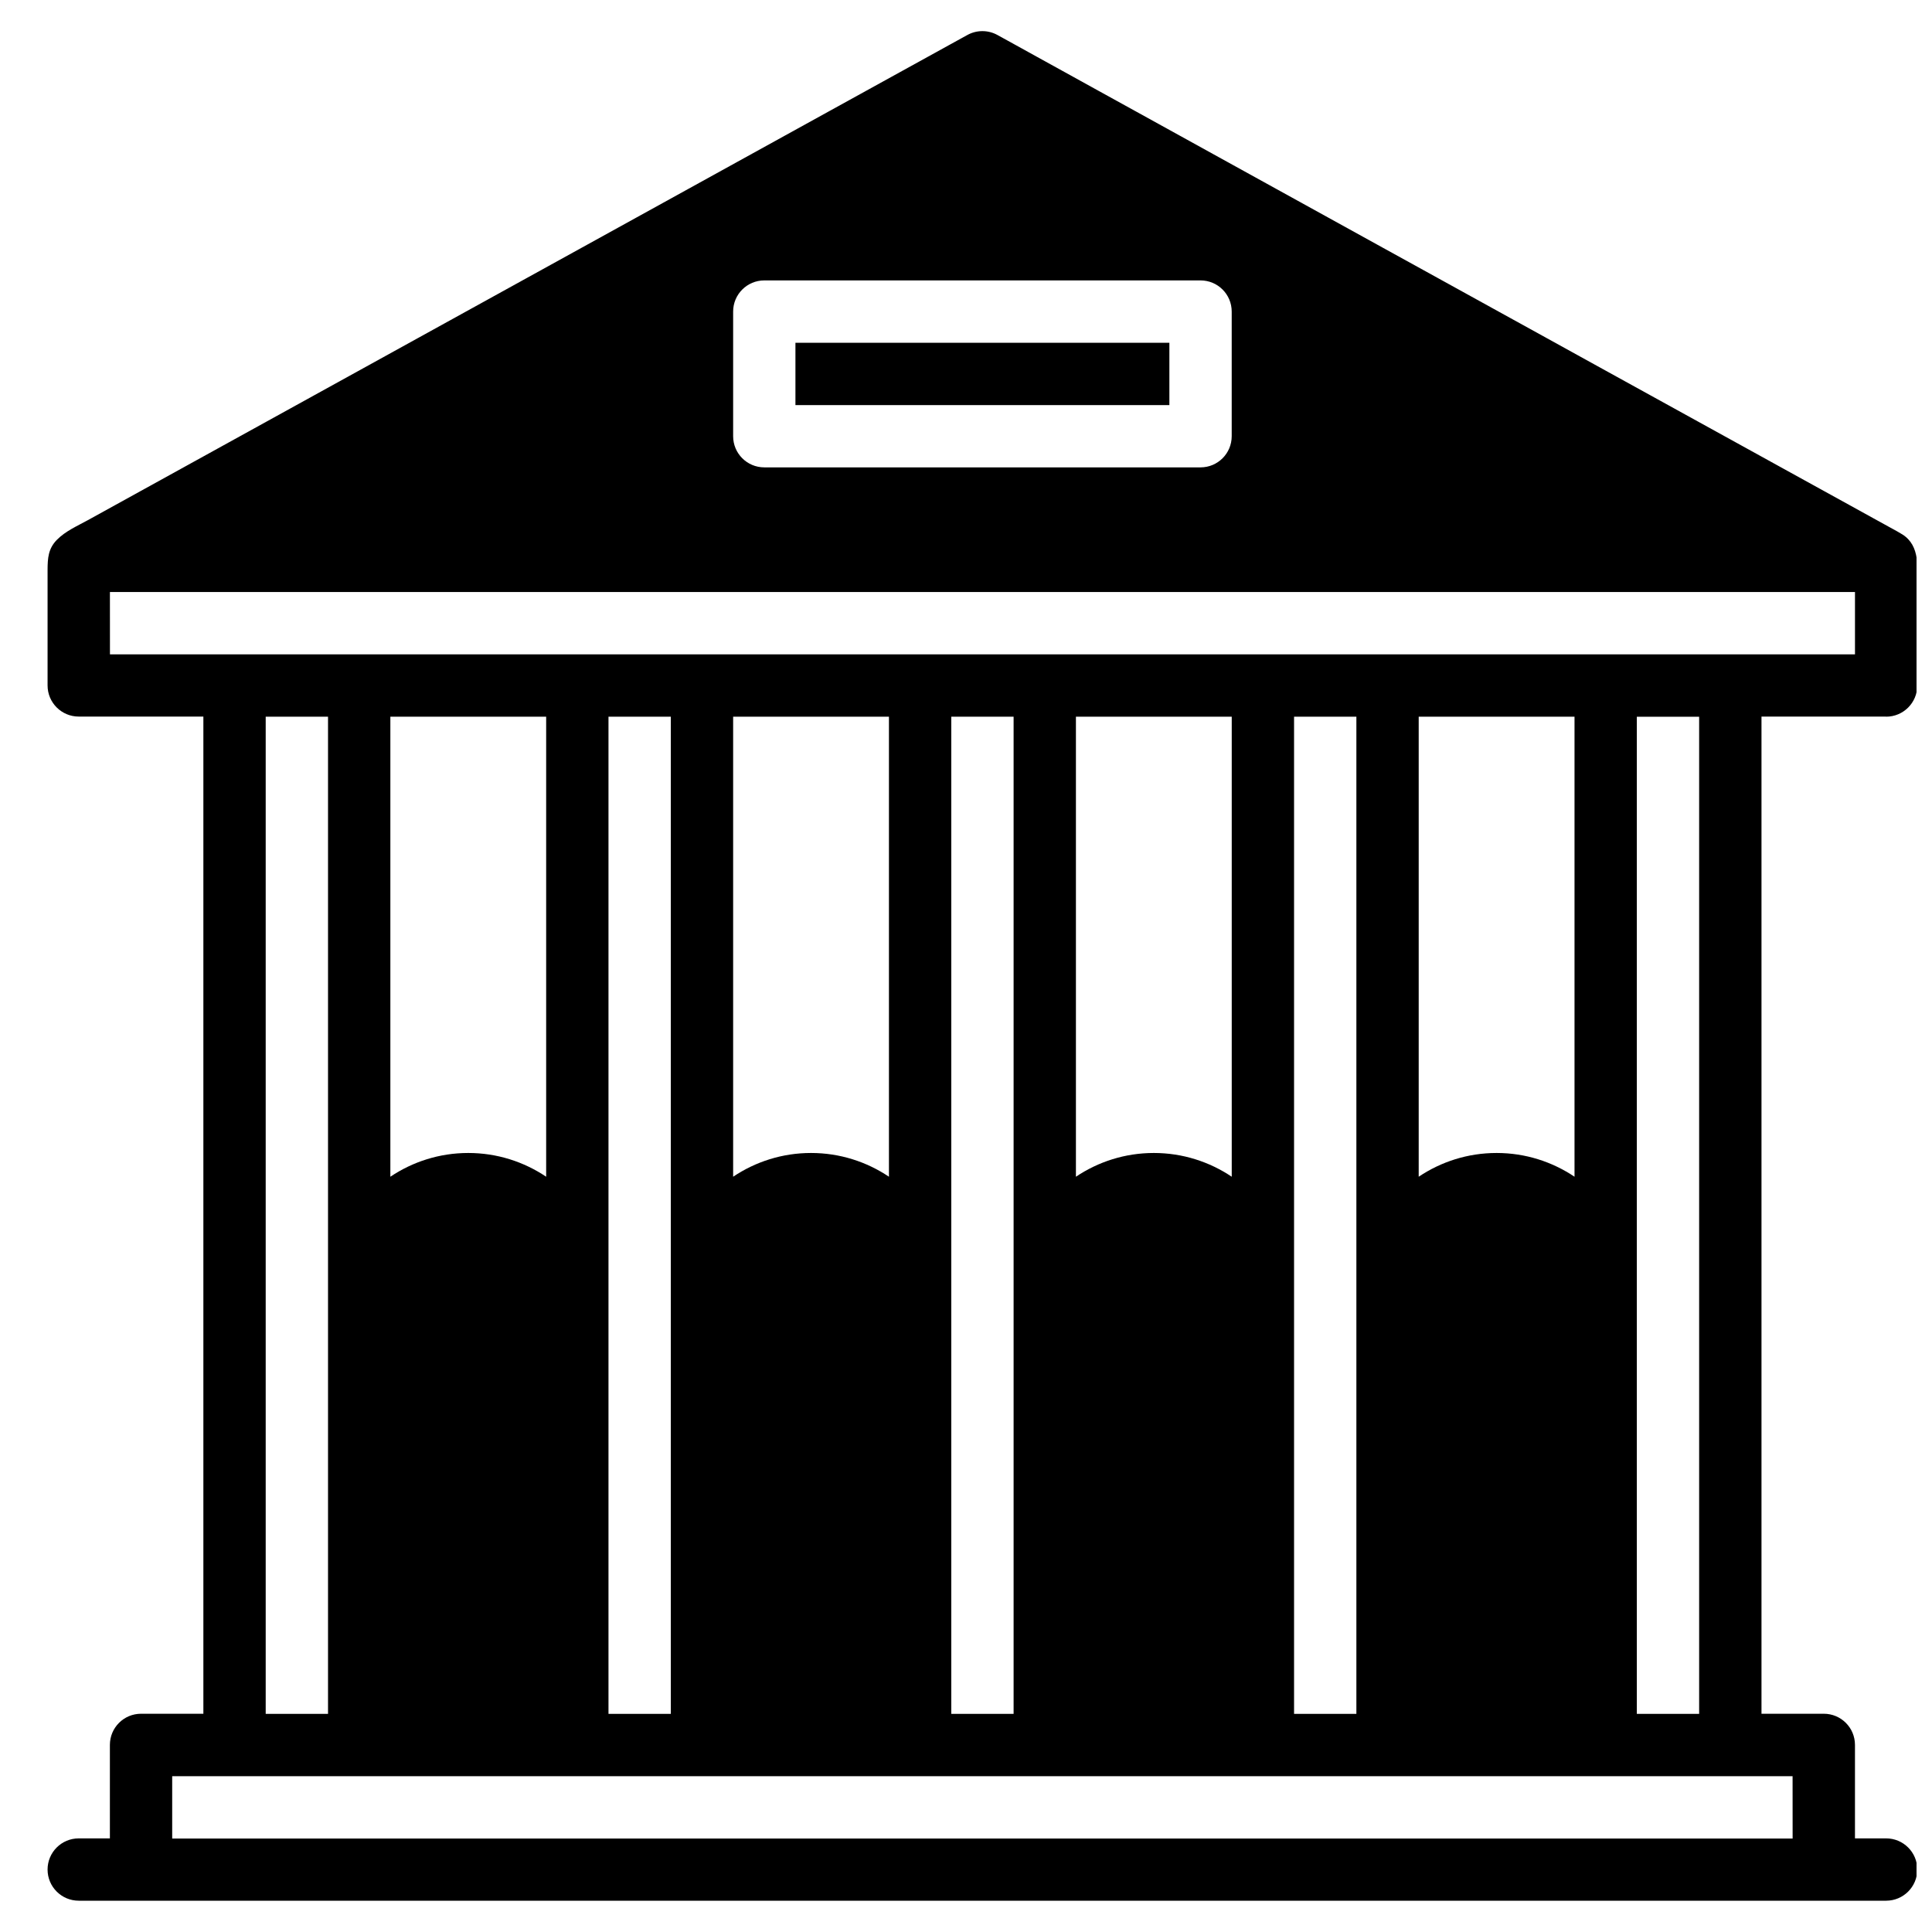 <?xml version="1.0" encoding="UTF-8"?>
<!-- Uploaded to: SVG Repo, www.svgrepo.com, Generator: SVG Repo Mixer Tools -->
<svg width="800px" height="800px" version="1.1" viewBox="144 144 512 512" xmlns="http://www.w3.org/2000/svg">
 <defs>
  <clipPath id="a">
   <path d="m156 152h495.9v496h-495.9z"/>
  </clipPath>
 </defs>
 <g clip-path="url(#a)">
  <path d="m643.84 333.93c4.559 0 8.258-3.691 8.258-8.258v-9.438-16.691c0-4.906 0.875-10.867-3.949-13.914-1.008-0.637-2.066-1.188-3.113-1.766-1.488-0.816-2.973-1.645-4.469-2.461-2.106-1.164-4.219-2.328-6.324-3.492-2.668-1.469-5.336-2.941-8.004-4.41-3.164-1.742-6.324-3.484-9.48-5.227-3.594-1.98-7.184-3.965-10.777-5.945-3.957-2.18-7.91-4.367-11.875-6.547-4.262-2.356-8.523-4.699-12.785-7.051-4.5-2.484-9-4.973-13.512-7.449-4.676-2.586-9.355-5.16-14.031-7.746-4.789-2.644-9.586-5.285-14.379-7.93-4.84-2.668-9.68-5.344-14.52-8.012-4.832-2.66-9.652-5.328-14.484-7.984-4.75-2.617-9.496-5.242-14.246-7.863-4.609-2.543-9.215-5.086-13.824-7.629-4.402-2.43-8.805-4.863-13.215-7.293-4.129-2.277-8.266-4.566-12.402-6.848-3.797-2.098-7.606-4.195-11.414-6.301-3.41-1.883-6.82-3.766-10.23-5.641-2.949-1.625-5.906-3.254-8.852-4.891-2.43-1.336-4.856-2.684-7.293-4.023-1.84-1.016-3.684-2.031-5.523-3.055-1.199-0.66-2.394-1.32-3.594-1.98-0.48-0.266-0.965-0.527-1.469-0.809-2.484-1.371-5.5-1.371-7.977 0-1.527 0.844-3.047 1.684-4.574 2.519-4.219 2.328-8.434 4.656-12.652 6.977-6.383 3.519-12.766 7.043-19.152 10.562-8.02 4.422-16.031 8.84-24.047 13.266-9.125 5.039-18.25 10.074-27.375 15.105-9.703 5.352-19.414 10.711-29.117 16.062-9.754 5.383-19.516 10.77-29.266 16.145-9.281 5.121-18.555 10.238-27.84 15.359-8.266 4.566-16.543 9.125-24.816 13.691-6.738 3.715-13.469 7.434-20.207 11.148-4.664 2.578-9.34 5.152-14.016 7.731-2.816 1.551-5.93 2.891-8.219 5.219-2.297 2.336-2.453 4.863-2.469 7.961-0.008 5.328 0 10.652 0 15.98v14.641c0 4.566 3.699 8.258 8.258 8.258h33.031v264.26h-16.516c-4.559 0-8.258 3.691-8.258 8.258v24.773h-8.258c-4.559 0-8.258 3.691-8.258 8.258 0 4.566 3.699 8.258 8.258 8.258h478.98c4.559 0 8.258-3.691 8.258-8.258 0-4.566-3.699-8.258-8.258-8.258h-8.258v-24.773c0-4.566-3.699-8.258-8.258-8.258h-16.516v-264.26h33.031zm-305.55-107.36c0-4.566 3.699-8.258 8.258-8.258h115.61c4.559 0 8.258 3.691 8.258 8.258v33.031c0 4.566-3.699 8.258-8.258 8.258h-115.61c-4.559 0-8.258-3.691-8.258-8.258zm-165.16 74.324h462.46v16.516h-462.45zm313.81 297.3v-264.26h16.516v264.26zm-90.84 0v-264.26h16.516v264.26zm-90.844 0v-264.26h16.516v152.78l0.004 111.48zm-16.516-264.26v121.91c-5.91-3.965-13.004-6.293-20.645-6.293-7.641 0-14.734 2.328-20.645 6.293v-121.91zm90.84 0v121.91c-5.91-3.965-13.004-6.293-20.645-6.293s-14.734 2.328-20.645 6.293v-121.91zm90.844 0v121.91c-5.914-3.965-13.008-6.293-20.648-6.293s-14.734 2.328-20.645 6.293v-121.91zm90.84 121.91c-5.914-3.965-13.008-6.293-20.648-6.293s-14.734 2.328-20.645 6.293v-121.91h41.293zm-346.85-121.91h16.516v264.26h-16.516zm404.65 297.3h-429.43v-16.516h429.42zm-24.773-33.035h-16.516v-264.26h16.516z"/>
 </g>
 <path d="m354.8 234.84h99.098v16.516h-99.098z"/>
</svg>